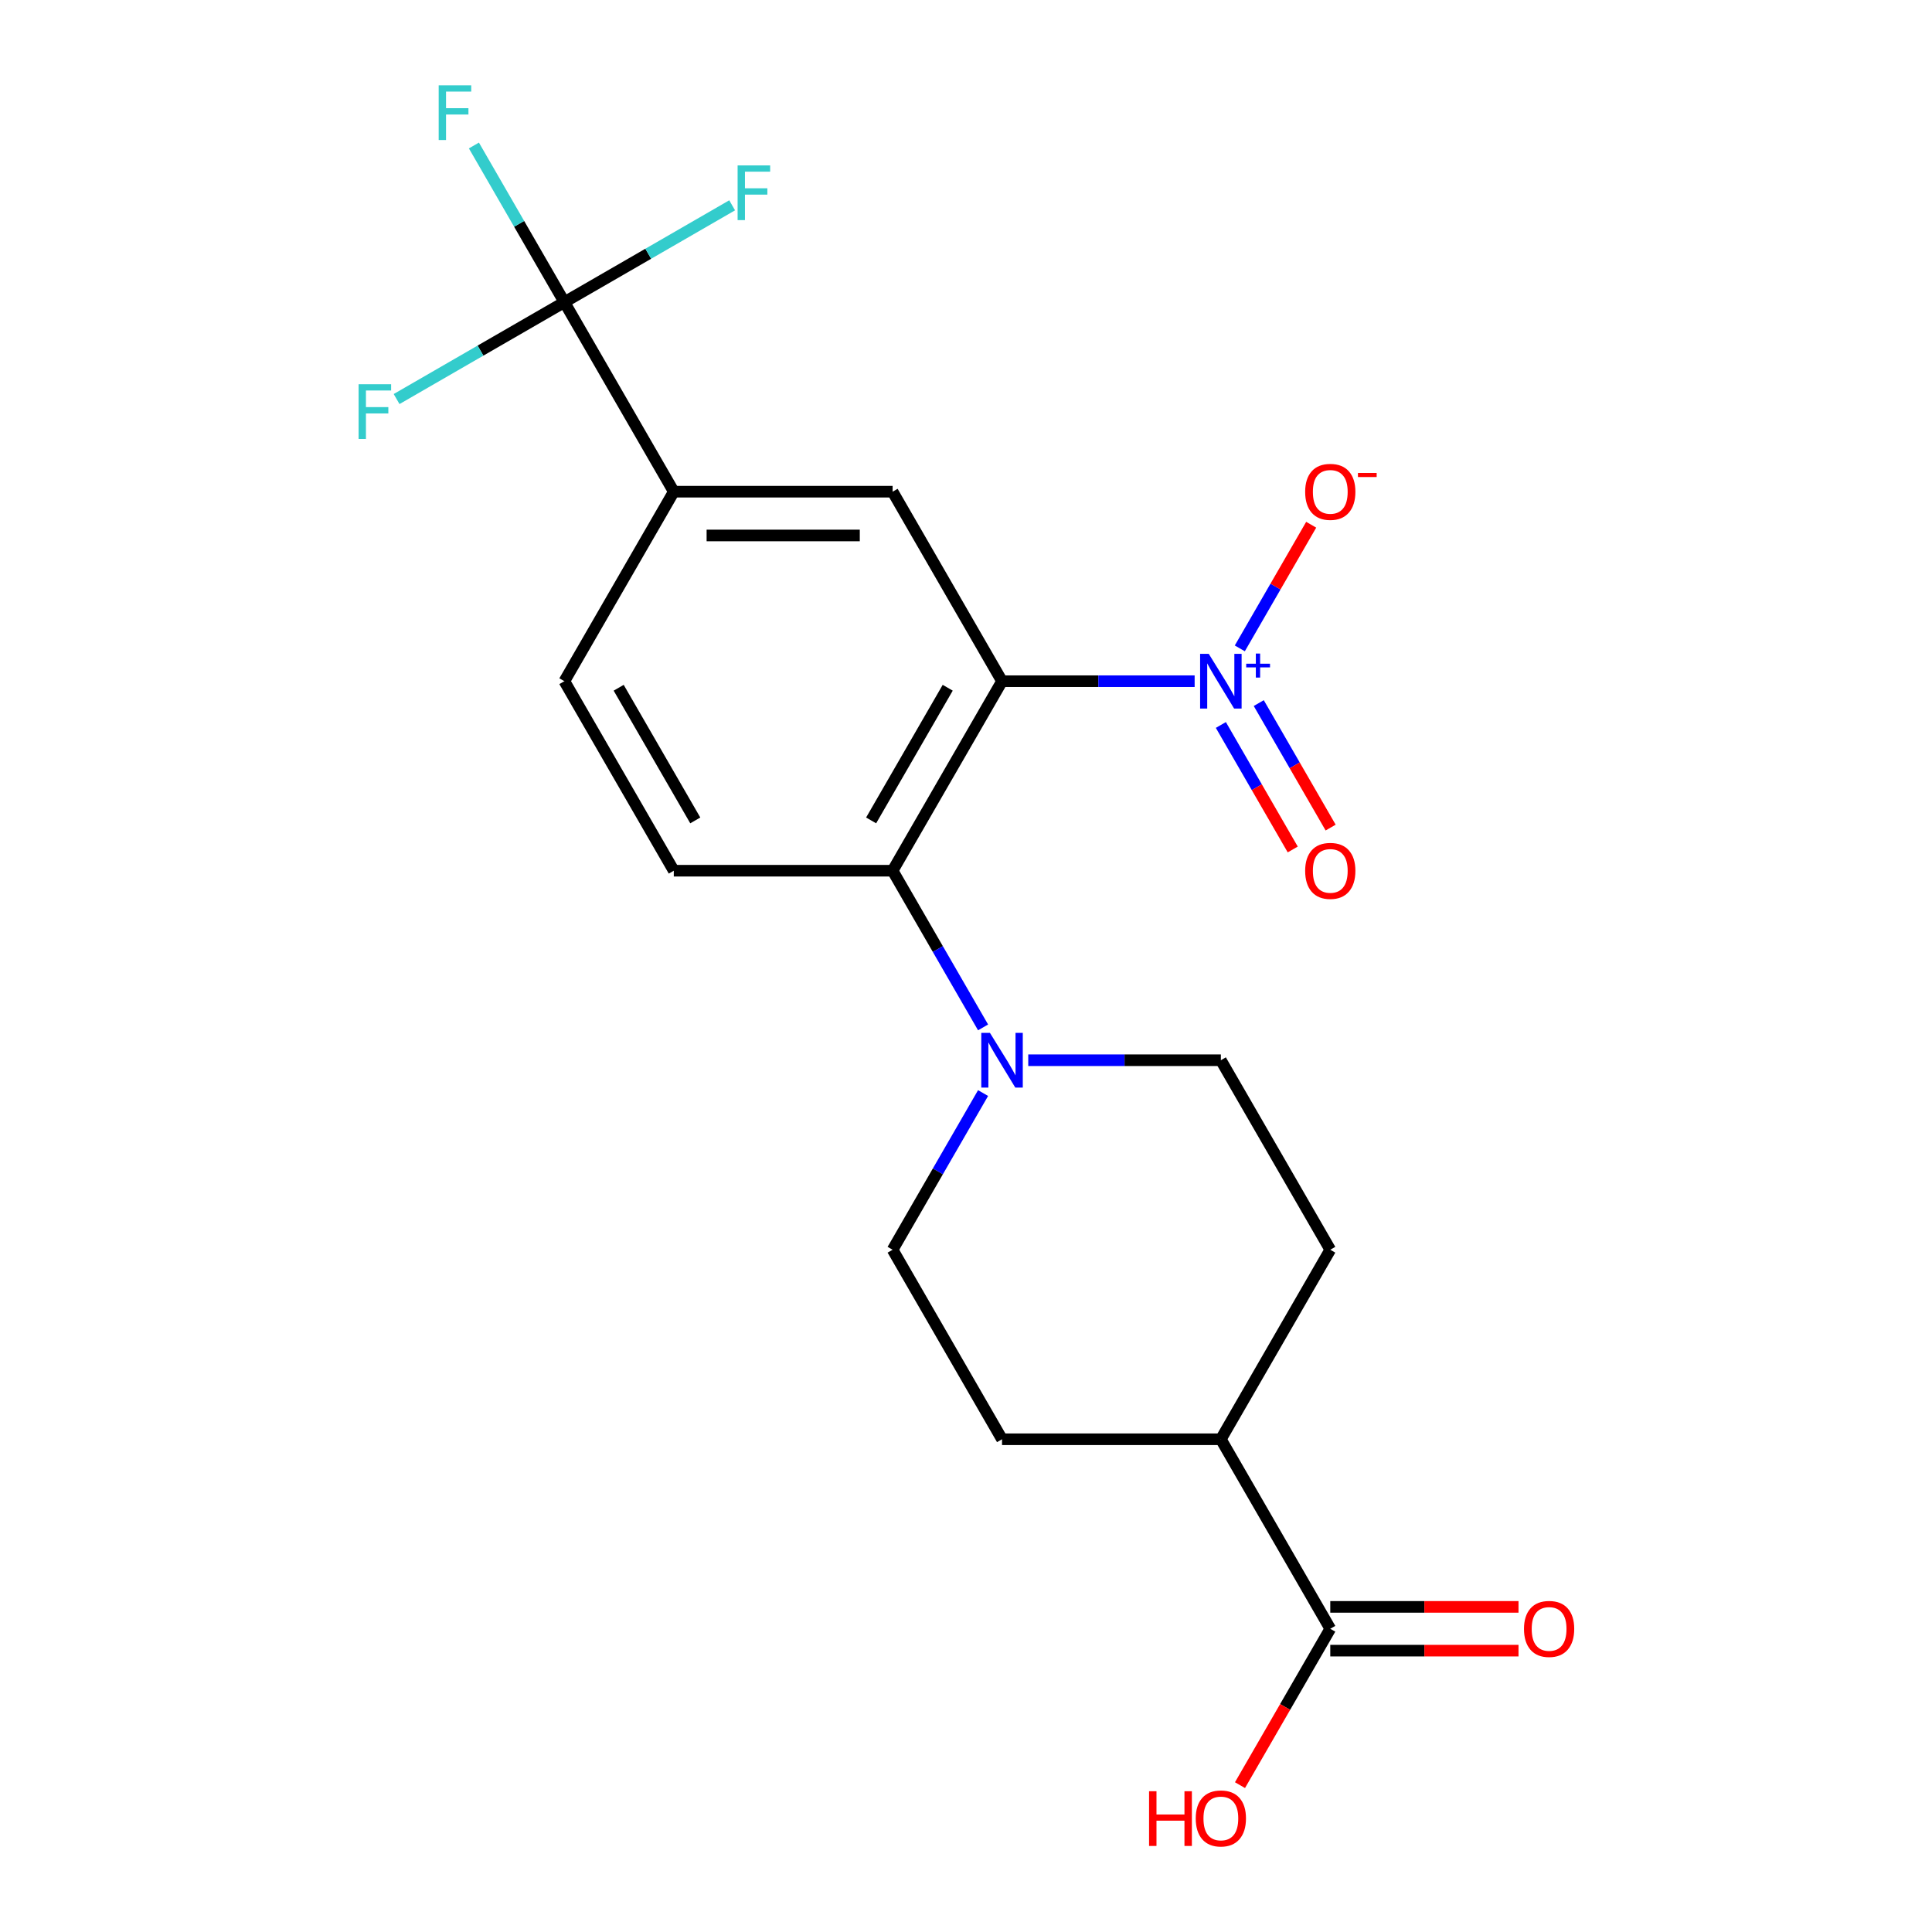 <?xml version='1.0' encoding='iso-8859-1'?>
<svg version='1.1' baseProfile='full'
              xmlns='http://www.w3.org/2000/svg'
                      xmlns:rdkit='http://www.rdkit.org/xml'
                      xmlns:xlink='http://www.w3.org/1999/xlink'
                  xml:space='preserve'
width='1000px' height='1000px' viewBox='0 0 1000 1000'>
<!-- END OF HEADER -->
<rect style='opacity:1.0;fill:#FFFFFF;stroke:none' width='1000' height='1000' x='0' y='0'> </rect>
<path class='bond-0' d='M 518.649,352.591 L 568.496,352.591' style='fill:none;fill-rule:evenodd;stroke:#000000;stroke-width:6px;stroke-linecap:butt;stroke-linejoin:miter;stroke-opacity:1' />
<path class='bond-0' d='M 568.496,352.591 L 618.343,352.591' style='fill:none;fill-rule:evenodd;stroke:#0000FF;stroke-width:6px;stroke-linecap:butt;stroke-linejoin:miter;stroke-opacity:1' />
<path class='bond-1' d='M 518.649,352.591 L 462.016,450.682' style='fill:none;fill-rule:evenodd;stroke:#000000;stroke-width:6px;stroke-linecap:butt;stroke-linejoin:miter;stroke-opacity:1' />
<path class='bond-1' d='M 490.536,355.978 L 450.893,424.642' style='fill:none;fill-rule:evenodd;stroke:#000000;stroke-width:6px;stroke-linecap:butt;stroke-linejoin:miter;stroke-opacity:1' />
<path class='bond-4' d='M 518.649,352.591 L 462.016,254.499' style='fill:none;fill-rule:evenodd;stroke:#000000;stroke-width:6px;stroke-linecap:butt;stroke-linejoin:miter;stroke-opacity:1' />
<path class='bond-8' d='M 641.725,335.599 L 660.2,303.6' style='fill:none;fill-rule:evenodd;stroke:#0000FF;stroke-width:6px;stroke-linecap:butt;stroke-linejoin:miter;stroke-opacity:1' />
<path class='bond-8' d='M 660.2,303.6 L 678.675,271.6' style='fill:none;fill-rule:evenodd;stroke:#FF0000;stroke-width:6px;stroke-linecap:butt;stroke-linejoin:miter;stroke-opacity:1' />
<path class='bond-9' d='M 631.916,375.246 L 650.518,407.465' style='fill:none;fill-rule:evenodd;stroke:#0000FF;stroke-width:6px;stroke-linecap:butt;stroke-linejoin:miter;stroke-opacity:1' />
<path class='bond-9' d='M 650.518,407.465 L 669.12,439.684' style='fill:none;fill-rule:evenodd;stroke:#FF0000;stroke-width:6px;stroke-linecap:butt;stroke-linejoin:miter;stroke-opacity:1' />
<path class='bond-9' d='M 651.534,363.919 L 670.136,396.138' style='fill:none;fill-rule:evenodd;stroke:#0000FF;stroke-width:6px;stroke-linecap:butt;stroke-linejoin:miter;stroke-opacity:1' />
<path class='bond-9' d='M 670.136,396.138 L 688.738,428.357' style='fill:none;fill-rule:evenodd;stroke:#FF0000;stroke-width:6px;stroke-linecap:butt;stroke-linejoin:miter;stroke-opacity:1' />
<path class='bond-3' d='M 462.016,450.682 L 485.427,491.232' style='fill:none;fill-rule:evenodd;stroke:#000000;stroke-width:6px;stroke-linecap:butt;stroke-linejoin:miter;stroke-opacity:1' />
<path class='bond-3' d='M 485.427,491.232 L 508.839,531.781' style='fill:none;fill-rule:evenodd;stroke:#0000FF;stroke-width:6px;stroke-linecap:butt;stroke-linejoin:miter;stroke-opacity:1' />
<path class='bond-7' d='M 462.016,450.682 L 348.75,450.682' style='fill:none;fill-rule:evenodd;stroke:#000000;stroke-width:6px;stroke-linecap:butt;stroke-linejoin:miter;stroke-opacity:1' />
<path class='bond-2' d='M 292.117,156.408 L 348.75,254.499' style='fill:none;fill-rule:evenodd;stroke:#000000;stroke-width:6px;stroke-linecap:butt;stroke-linejoin:miter;stroke-opacity:1' />
<path class='bond-15' d='M 292.117,156.408 L 268.705,115.858' style='fill:none;fill-rule:evenodd;stroke:#000000;stroke-width:6px;stroke-linecap:butt;stroke-linejoin:miter;stroke-opacity:1' />
<path class='bond-15' d='M 268.705,115.858 L 245.294,75.308' style='fill:none;fill-rule:evenodd;stroke:#33CCCC;stroke-width:6px;stroke-linecap:butt;stroke-linejoin:miter;stroke-opacity:1' />
<path class='bond-16' d='M 292.117,156.408 L 335.537,131.34' style='fill:none;fill-rule:evenodd;stroke:#000000;stroke-width:6px;stroke-linecap:butt;stroke-linejoin:miter;stroke-opacity:1' />
<path class='bond-16' d='M 335.537,131.34 L 378.957,106.271' style='fill:none;fill-rule:evenodd;stroke:#33CCCC;stroke-width:6px;stroke-linecap:butt;stroke-linejoin:miter;stroke-opacity:1' />
<path class='bond-17' d='M 292.117,156.408 L 248.697,181.477' style='fill:none;fill-rule:evenodd;stroke:#000000;stroke-width:6px;stroke-linecap:butt;stroke-linejoin:miter;stroke-opacity:1' />
<path class='bond-17' d='M 248.697,181.477 L 205.277,206.545' style='fill:none;fill-rule:evenodd;stroke:#33CCCC;stroke-width:6px;stroke-linecap:butt;stroke-linejoin:miter;stroke-opacity:1' />
<path class='bond-11' d='M 532.221,548.773 L 582.068,548.773' style='fill:none;fill-rule:evenodd;stroke:#0000FF;stroke-width:6px;stroke-linecap:butt;stroke-linejoin:miter;stroke-opacity:1' />
<path class='bond-11' d='M 582.068,548.773 L 631.915,548.773' style='fill:none;fill-rule:evenodd;stroke:#000000;stroke-width:6px;stroke-linecap:butt;stroke-linejoin:miter;stroke-opacity:1' />
<path class='bond-12' d='M 508.839,565.765 L 485.427,606.315' style='fill:none;fill-rule:evenodd;stroke:#0000FF;stroke-width:6px;stroke-linecap:butt;stroke-linejoin:miter;stroke-opacity:1' />
<path class='bond-12' d='M 485.427,606.315 L 462.016,646.864' style='fill:none;fill-rule:evenodd;stroke:#000000;stroke-width:6px;stroke-linecap:butt;stroke-linejoin:miter;stroke-opacity:1' />
<path class='bond-5' d='M 462.016,254.499 L 348.75,254.499' style='fill:none;fill-rule:evenodd;stroke:#000000;stroke-width:6px;stroke-linecap:butt;stroke-linejoin:miter;stroke-opacity:1' />
<path class='bond-5' d='M 445.026,277.153 L 365.74,277.153' style='fill:none;fill-rule:evenodd;stroke:#000000;stroke-width:6px;stroke-linecap:butt;stroke-linejoin:miter;stroke-opacity:1' />
<path class='bond-13' d='M 348.75,254.499 L 292.117,352.591' style='fill:none;fill-rule:evenodd;stroke:#000000;stroke-width:6px;stroke-linecap:butt;stroke-linejoin:miter;stroke-opacity:1' />
<path class='bond-6' d='M 688.548,843.047 L 631.915,744.956' style='fill:none;fill-rule:evenodd;stroke:#000000;stroke-width:6px;stroke-linecap:butt;stroke-linejoin:miter;stroke-opacity:1' />
<path class='bond-14' d='M 688.548,854.374 L 737.265,854.374' style='fill:none;fill-rule:evenodd;stroke:#000000;stroke-width:6px;stroke-linecap:butt;stroke-linejoin:miter;stroke-opacity:1' />
<path class='bond-14' d='M 737.265,854.374 L 785.982,854.374' style='fill:none;fill-rule:evenodd;stroke:#FF0000;stroke-width:6px;stroke-linecap:butt;stroke-linejoin:miter;stroke-opacity:1' />
<path class='bond-14' d='M 688.548,831.72 L 737.265,831.72' style='fill:none;fill-rule:evenodd;stroke:#000000;stroke-width:6px;stroke-linecap:butt;stroke-linejoin:miter;stroke-opacity:1' />
<path class='bond-14' d='M 737.265,831.72 L 785.982,831.72' style='fill:none;fill-rule:evenodd;stroke:#FF0000;stroke-width:6px;stroke-linecap:butt;stroke-linejoin:miter;stroke-opacity:1' />
<path class='bond-20' d='M 688.548,843.047 L 665.183,883.517' style='fill:none;fill-rule:evenodd;stroke:#000000;stroke-width:6px;stroke-linecap:butt;stroke-linejoin:miter;stroke-opacity:1' />
<path class='bond-20' d='M 665.183,883.517 L 641.818,923.987' style='fill:none;fill-rule:evenodd;stroke:#FF0000;stroke-width:6px;stroke-linecap:butt;stroke-linejoin:miter;stroke-opacity:1' />
<path class='bond-21' d='M 348.75,450.682 L 292.117,352.591' style='fill:none;fill-rule:evenodd;stroke:#000000;stroke-width:6px;stroke-linecap:butt;stroke-linejoin:miter;stroke-opacity:1' />
<path class='bond-21' d='M 359.873,424.642 L 320.23,355.978' style='fill:none;fill-rule:evenodd;stroke:#000000;stroke-width:6px;stroke-linecap:butt;stroke-linejoin:miter;stroke-opacity:1' />
<path class='bond-10' d='M 631.915,744.956 L 518.649,744.956' style='fill:none;fill-rule:evenodd;stroke:#000000;stroke-width:6px;stroke-linecap:butt;stroke-linejoin:miter;stroke-opacity:1' />
<path class='bond-22' d='M 631.915,744.956 L 688.548,646.864' style='fill:none;fill-rule:evenodd;stroke:#000000;stroke-width:6px;stroke-linecap:butt;stroke-linejoin:miter;stroke-opacity:1' />
<path class='bond-18' d='M 631.915,548.773 L 688.548,646.864' style='fill:none;fill-rule:evenodd;stroke:#000000;stroke-width:6px;stroke-linecap:butt;stroke-linejoin:miter;stroke-opacity:1' />
<path class='bond-19' d='M 462.016,646.864 L 518.649,744.956' style='fill:none;fill-rule:evenodd;stroke:#000000;stroke-width:6px;stroke-linecap:butt;stroke-linejoin:miter;stroke-opacity:1' />
<path  class='atom-1' d='M 625.655 338.431
L 634.935 353.431
Q 635.855 354.911, 637.335 357.591
Q 638.815 360.271, 638.895 360.431
L 638.895 338.431
L 642.655 338.431
L 642.655 366.751
L 638.775 366.751
L 628.815 350.351
Q 627.655 348.431, 626.415 346.231
Q 625.215 344.031, 624.855 343.351
L 624.855 366.751
L 621.175 366.751
L 621.175 338.431
L 625.655 338.431
' fill='#0000FF'/>
<path  class='atom-1' d='M 645.031 343.535
L 650.021 343.535
L 650.021 338.282
L 652.238 338.282
L 652.238 343.535
L 657.36 343.535
L 657.36 345.436
L 652.238 345.436
L 652.238 350.716
L 650.021 350.716
L 650.021 345.436
L 645.031 345.436
L 645.031 343.535
' fill='#0000FF'/>
<path  class='atom-4' d='M 512.389 534.613
L 521.669 549.613
Q 522.589 551.093, 524.069 553.773
Q 525.549 556.453, 525.629 556.613
L 525.629 534.613
L 529.389 534.613
L 529.389 562.933
L 525.509 562.933
L 515.549 546.533
Q 514.389 544.613, 513.149 542.413
Q 511.949 540.213, 511.589 539.533
L 511.589 562.933
L 507.909 562.933
L 507.909 534.613
L 512.389 534.613
' fill='#0000FF'/>
<path  class='atom-9' d='M 675.548 254.579
Q 675.548 247.779, 678.908 243.979
Q 682.268 240.179, 688.548 240.179
Q 694.828 240.179, 698.188 243.979
Q 701.548 247.779, 701.548 254.579
Q 701.548 261.459, 698.148 265.379
Q 694.748 269.259, 688.548 269.259
Q 682.308 269.259, 678.908 265.379
Q 675.548 261.499, 675.548 254.579
M 688.548 266.059
Q 692.868 266.059, 695.188 263.179
Q 697.548 260.259, 697.548 254.579
Q 697.548 249.019, 695.188 246.219
Q 692.868 243.379, 688.548 243.379
Q 684.228 243.379, 681.868 246.179
Q 679.548 248.979, 679.548 254.579
Q 679.548 260.299, 681.868 263.179
Q 684.228 266.059, 688.548 266.059
' fill='#FF0000'/>
<path  class='atom-9' d='M 702.868 244.802
L 712.557 244.802
L 712.557 246.914
L 702.868 246.914
L 702.868 244.802
' fill='#FF0000'/>
<path  class='atom-10' d='M 675.548 450.762
Q 675.548 443.962, 678.908 440.162
Q 682.268 436.362, 688.548 436.362
Q 694.828 436.362, 698.188 440.162
Q 701.548 443.962, 701.548 450.762
Q 701.548 457.642, 698.148 461.562
Q 694.748 465.442, 688.548 465.442
Q 682.308 465.442, 678.908 461.562
Q 675.548 457.682, 675.548 450.762
M 688.548 462.242
Q 692.868 462.242, 695.188 459.362
Q 697.548 456.442, 697.548 450.762
Q 697.548 445.202, 695.188 442.402
Q 692.868 439.562, 688.548 439.562
Q 684.228 439.562, 681.868 442.362
Q 679.548 445.162, 679.548 450.762
Q 679.548 456.482, 681.868 459.362
Q 684.228 462.242, 688.548 462.242
' fill='#FF0000'/>
<path  class='atom-15' d='M 788.814 843.127
Q 788.814 836.327, 792.174 832.527
Q 795.534 828.727, 801.814 828.727
Q 808.094 828.727, 811.454 832.527
Q 814.814 836.327, 814.814 843.127
Q 814.814 850.007, 811.414 853.927
Q 808.014 857.807, 801.814 857.807
Q 795.574 857.807, 792.174 853.927
Q 788.814 850.047, 788.814 843.127
M 801.814 854.607
Q 806.134 854.607, 808.454 851.727
Q 810.814 848.807, 810.814 843.127
Q 810.814 837.567, 808.454 834.767
Q 806.134 831.927, 801.814 831.927
Q 797.494 831.927, 795.134 834.727
Q 792.814 837.527, 792.814 843.127
Q 792.814 848.847, 795.134 851.727
Q 797.494 854.607, 801.814 854.607
' fill='#FF0000'/>
<path  class='atom-16' d='M 227.064 44.157
L 243.904 44.157
L 243.904 47.397
L 230.864 47.397
L 230.864 55.997
L 242.464 55.997
L 242.464 59.277
L 230.864 59.277
L 230.864 72.477
L 227.064 72.477
L 227.064 44.157
' fill='#33CCCC'/>
<path  class='atom-17' d='M 381.788 85.615
L 398.628 85.615
L 398.628 88.855
L 385.588 88.855
L 385.588 97.455
L 397.188 97.455
L 397.188 100.735
L 385.588 100.735
L 385.588 113.935
L 381.788 113.935
L 381.788 85.615
' fill='#33CCCC'/>
<path  class='atom-18' d='M 185.606 198.881
L 202.446 198.881
L 202.446 202.121
L 189.406 202.121
L 189.406 210.721
L 201.006 210.721
L 201.006 214.001
L 189.406 214.001
L 189.406 227.201
L 185.606 227.201
L 185.606 198.881
' fill='#33CCCC'/>
<path  class='atom-21' d='M 594.755 927.138
L 598.595 927.138
L 598.595 939.178
L 613.075 939.178
L 613.075 927.138
L 616.915 927.138
L 616.915 955.458
L 613.075 955.458
L 613.075 942.378
L 598.595 942.378
L 598.595 955.458
L 594.755 955.458
L 594.755 927.138
' fill='#FF0000'/>
<path  class='atom-21' d='M 618.915 941.218
Q 618.915 934.418, 622.275 930.618
Q 625.635 926.818, 631.915 926.818
Q 638.195 926.818, 641.555 930.618
Q 644.915 934.418, 644.915 941.218
Q 644.915 948.098, 641.515 952.018
Q 638.115 955.898, 631.915 955.898
Q 625.675 955.898, 622.275 952.018
Q 618.915 948.138, 618.915 941.218
M 631.915 952.698
Q 636.235 952.698, 638.555 949.818
Q 640.915 946.898, 640.915 941.218
Q 640.915 935.658, 638.555 932.858
Q 636.235 930.018, 631.915 930.018
Q 627.595 930.018, 625.235 932.818
Q 622.915 935.618, 622.915 941.218
Q 622.915 946.938, 625.235 949.818
Q 627.595 952.698, 631.915 952.698
' fill='#FF0000'/>
</svg>
